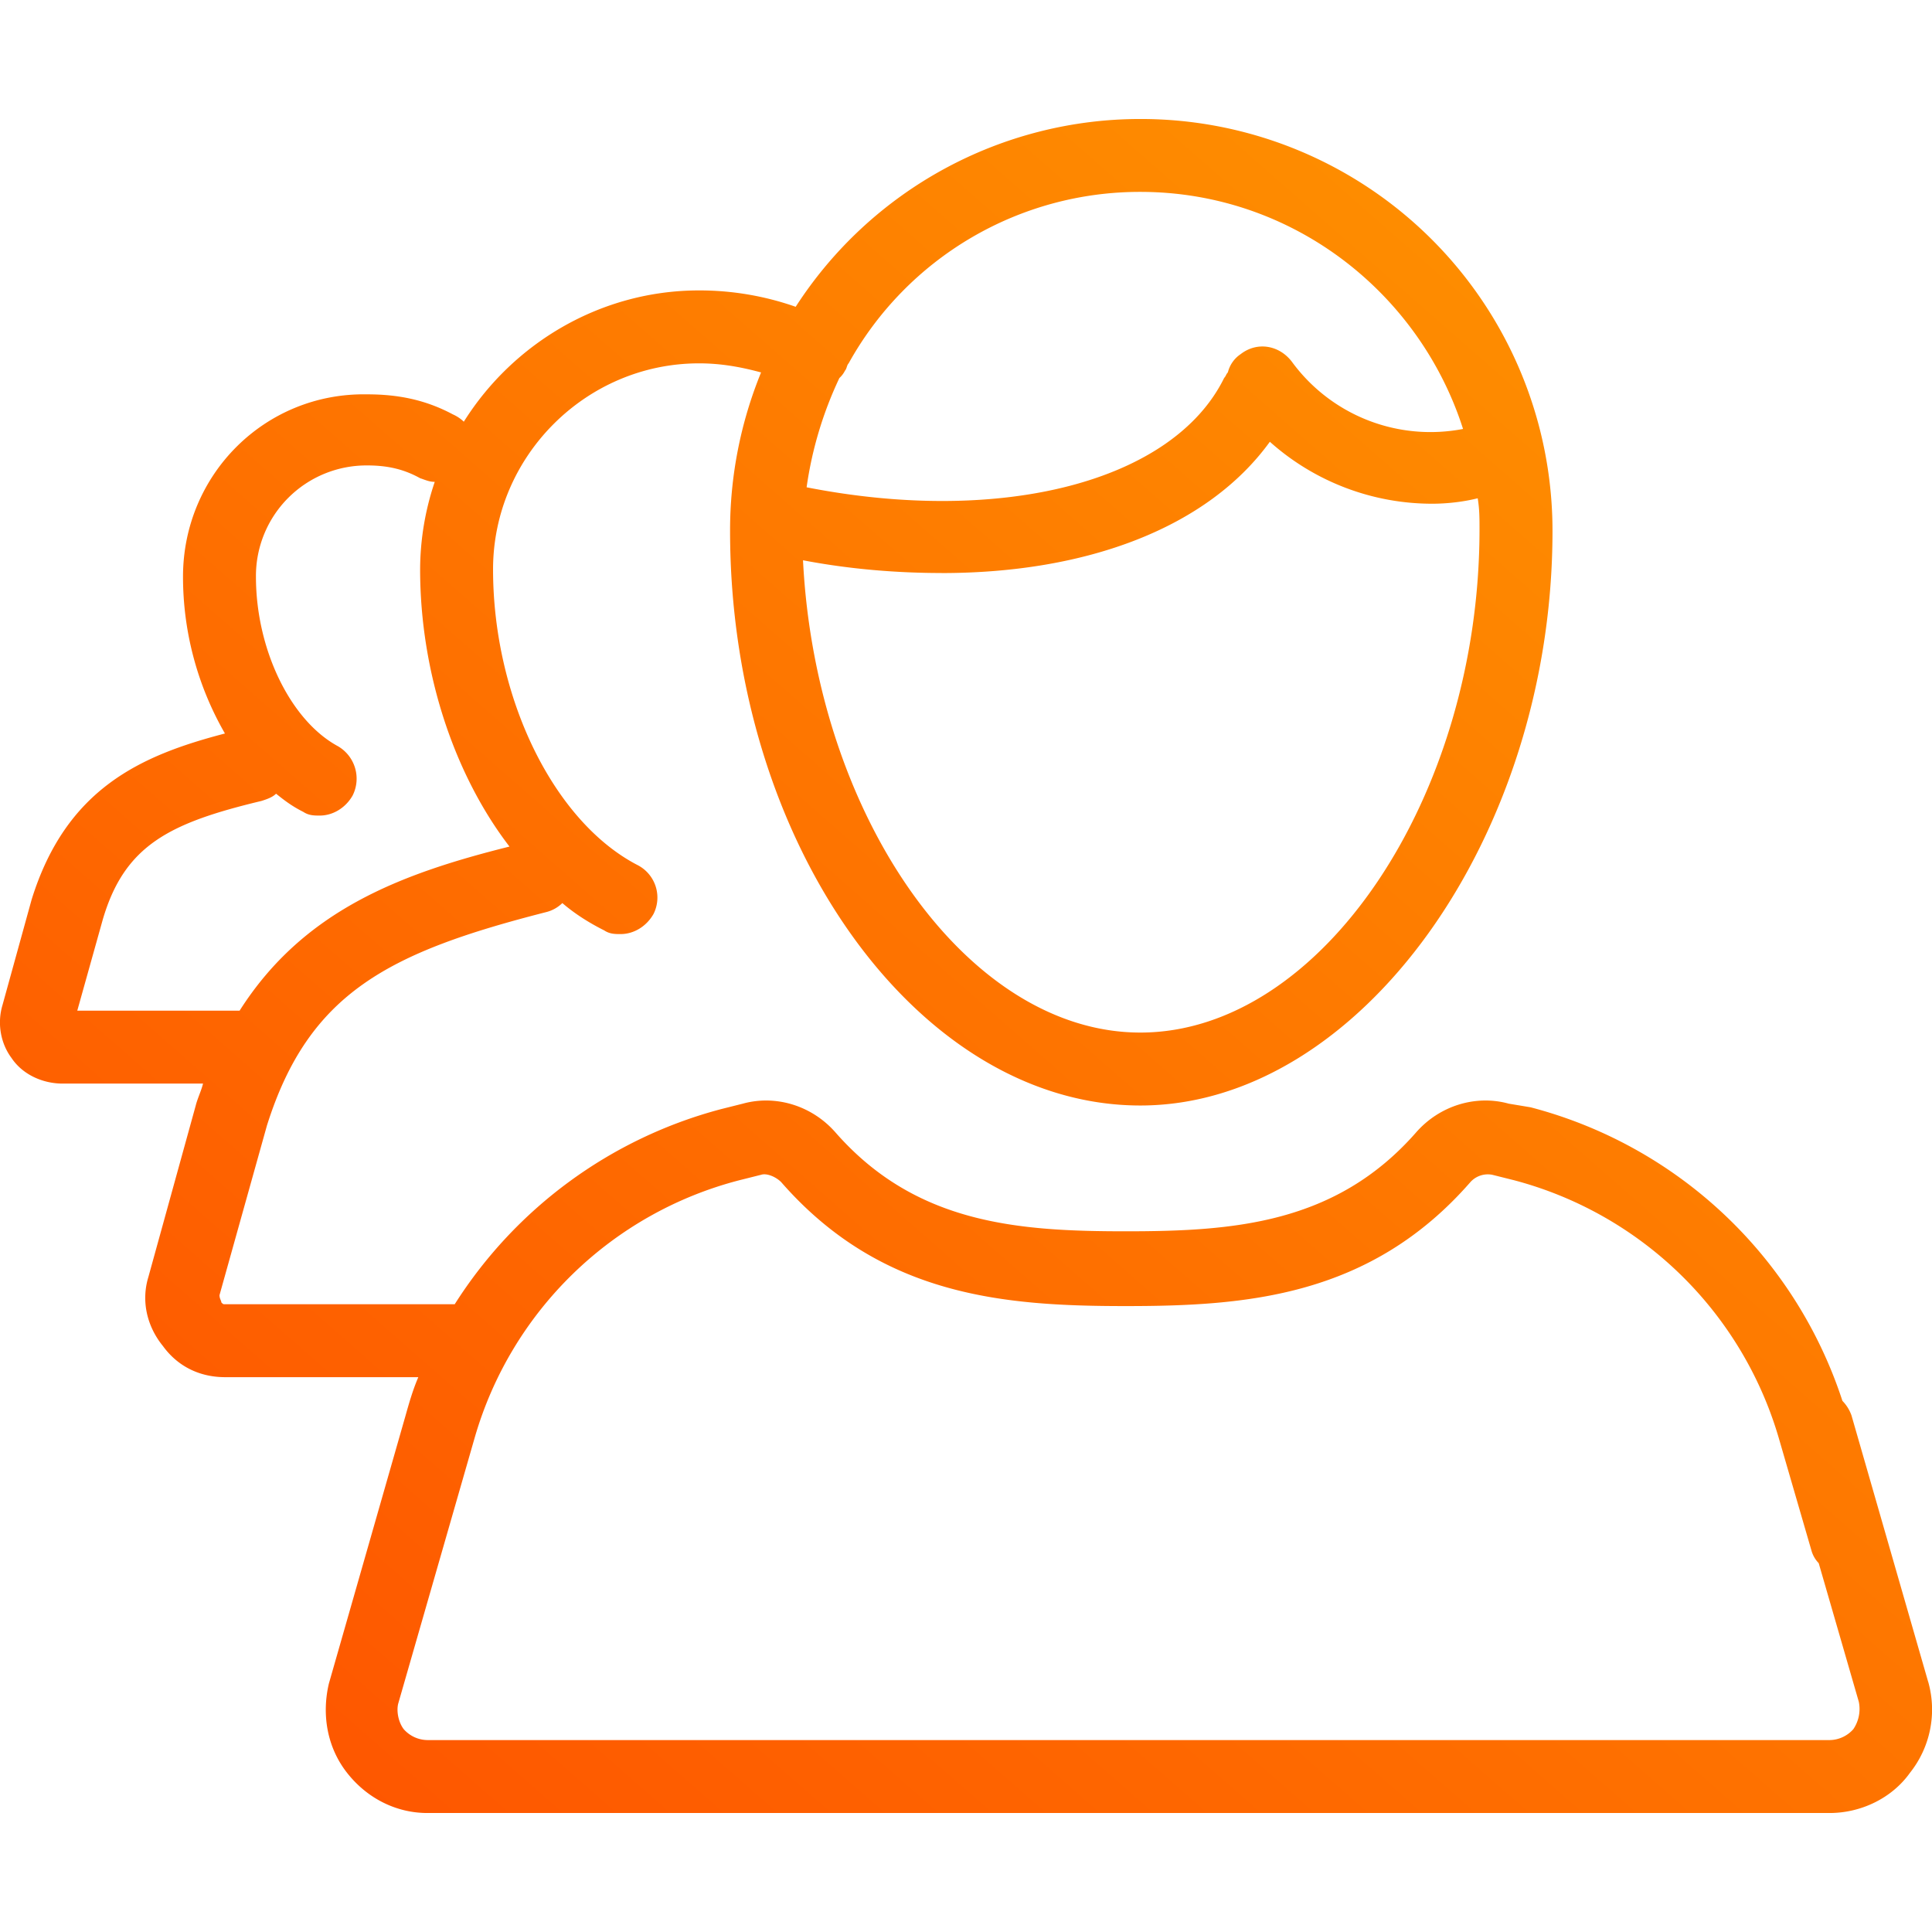 <svg width="44" height="44" fill="none" xmlns="http://www.w3.org/2000/svg"><g clip-path="url(#a)"><path d="m43.912 38.3-1.745-6.063a.905.905 0 0 0-.207-.333 10.176 10.176 0 0 0-7.102-6.686l-.498-.083c-.748-.207-1.578.042-2.118.665-1.827 2.076-4.153 2.242-6.603 2.242s-4.776-.166-6.603-2.242c-.54-.623-1.37-.872-2.118-.665l-.498.125a10.304 10.304 0 0 0-6.064 4.443H5.124c-.042 0-.042 0-.083-.041 0-.041-.042-.083-.042-.166l1.08-3.862c.955-3.032 2.782-3.945 6.354-4.86a.804.804 0 0 0 .374-.207c.29.25.623.457.955.623.124.083.249.083.373.083.291 0 .582-.166.748-.457a.832.832 0 0 0-.374-1.12c-1.91-.998-3.28-3.822-3.28-6.729 0-2.574 2.117-4.692 4.692-4.692.499 0 .955.083 1.412.207a9.495 9.495 0 0 0-.706 3.613c0 7.102 4.278 13.082 9.344 13.082 4.984 0 9.386-6.105 9.386-13.082A9.376 9.376 0 0 0 25.97 2.71a9.34 9.34 0 0 0-7.849 4.277 6.624 6.624 0 0 0-2.2-.373c-2.243 0-4.237 1.204-5.358 2.99a.869.869 0 0 0-.25-.167c-.622-.332-1.245-.456-1.951-.456-2.326-.042-4.194 1.827-4.194 4.152a7.15 7.15 0 0 0 .955 3.572c-1.91.498-3.613 1.246-4.402 3.78l-.665 2.408c-.124.415-.041.872.208 1.204.25.374.706.581 1.163.581h3.197c-.041.167-.124.333-.166.499L3.38 29.08c-.166.54-.041 1.12.333 1.578.332.457.83.706 1.412.706h4.402c-.125.29-.208.581-.29.872L7.49 38.342c-.166.706-.042 1.453.415 2.034.457.582 1.121.914 1.827.914H41.67c.706 0 1.412-.332 1.827-.914a2.313 2.313 0 0 0 .416-2.076ZM19.119 8.607a.572.572 0 0 0 .125-.166c.041-.042.041-.125.083-.166A7.583 7.583 0 0 1 25.97 4.37c3.447 0 6.354 2.284 7.35 5.399a3.91 3.91 0 0 1-3.903-1.537c-.29-.374-.789-.457-1.163-.166a.703.703 0 0 0-.29.415c-.042.042-.042.083-.084.125-1.162 2.367-5.066 3.364-9.51 2.492a8.644 8.644 0 0 1 .748-2.492Zm2.326 4.444c3.322 0 6.063-1.039 7.475-2.99a5.55 5.55 0 0 0 3.696 1.411c.332 0 .706-.041 1.038-.124.041.249.041.457.041.706 0 6.104-3.613 11.462-7.724 11.462-3.945 0-7.392-4.942-7.683-10.756 1.08.207 2.16.29 3.157.29ZM1.76 23.017l.581-2.076c.499-1.703 1.537-2.201 3.613-2.7.125-.04.25-.082.333-.165.207.166.373.29.622.415.125.083.25.083.374.083.29 0 .582-.166.748-.457a.855.855 0 0 0-.332-1.121c-1.08-.582-1.87-2.201-1.87-3.862A2.517 2.517 0 0 1 8.364 10.6c.457 0 .83.083 1.204.291.125.041.208.083.333.083a6.27 6.27 0 0 0-.333 1.993c0 2.368.79 4.693 2.035 6.313-2.492.623-4.693 1.453-6.146 3.737H1.76ZM42.209 39.38a.731.731 0 0 1-.54.249H9.733a.73.73 0 0 1-.54-.25c-.124-.165-.166-.415-.124-.58l1.744-6.064a8.484 8.484 0 0 1 6.022-5.855l.498-.125c.125-.042.332.042.457.166 2.284 2.616 5.108 2.824 7.849 2.824 2.74 0 5.565-.208 7.849-2.824a.534.534 0 0 1 .498-.166l.499.125a8.557 8.557 0 0 1 6.021 5.855l.748 2.575a.67.67 0 0 0 .166.29l.913 3.157a.819.819 0 0 1-.124.623Z" fill="url(#b)"/></g><defs><linearGradient id="b" x1="0" y1="41.29" x2="38.249" y2="-2.333" gradientUnits="userSpaceOnUse"><stop stop-color="#FE5000"/><stop offset="1" stop-color="#FE9800"/></linearGradient><clipPath id="a"><path fill="#fff" d="M0 0h44v44H0z"/></clipPath></defs></svg>